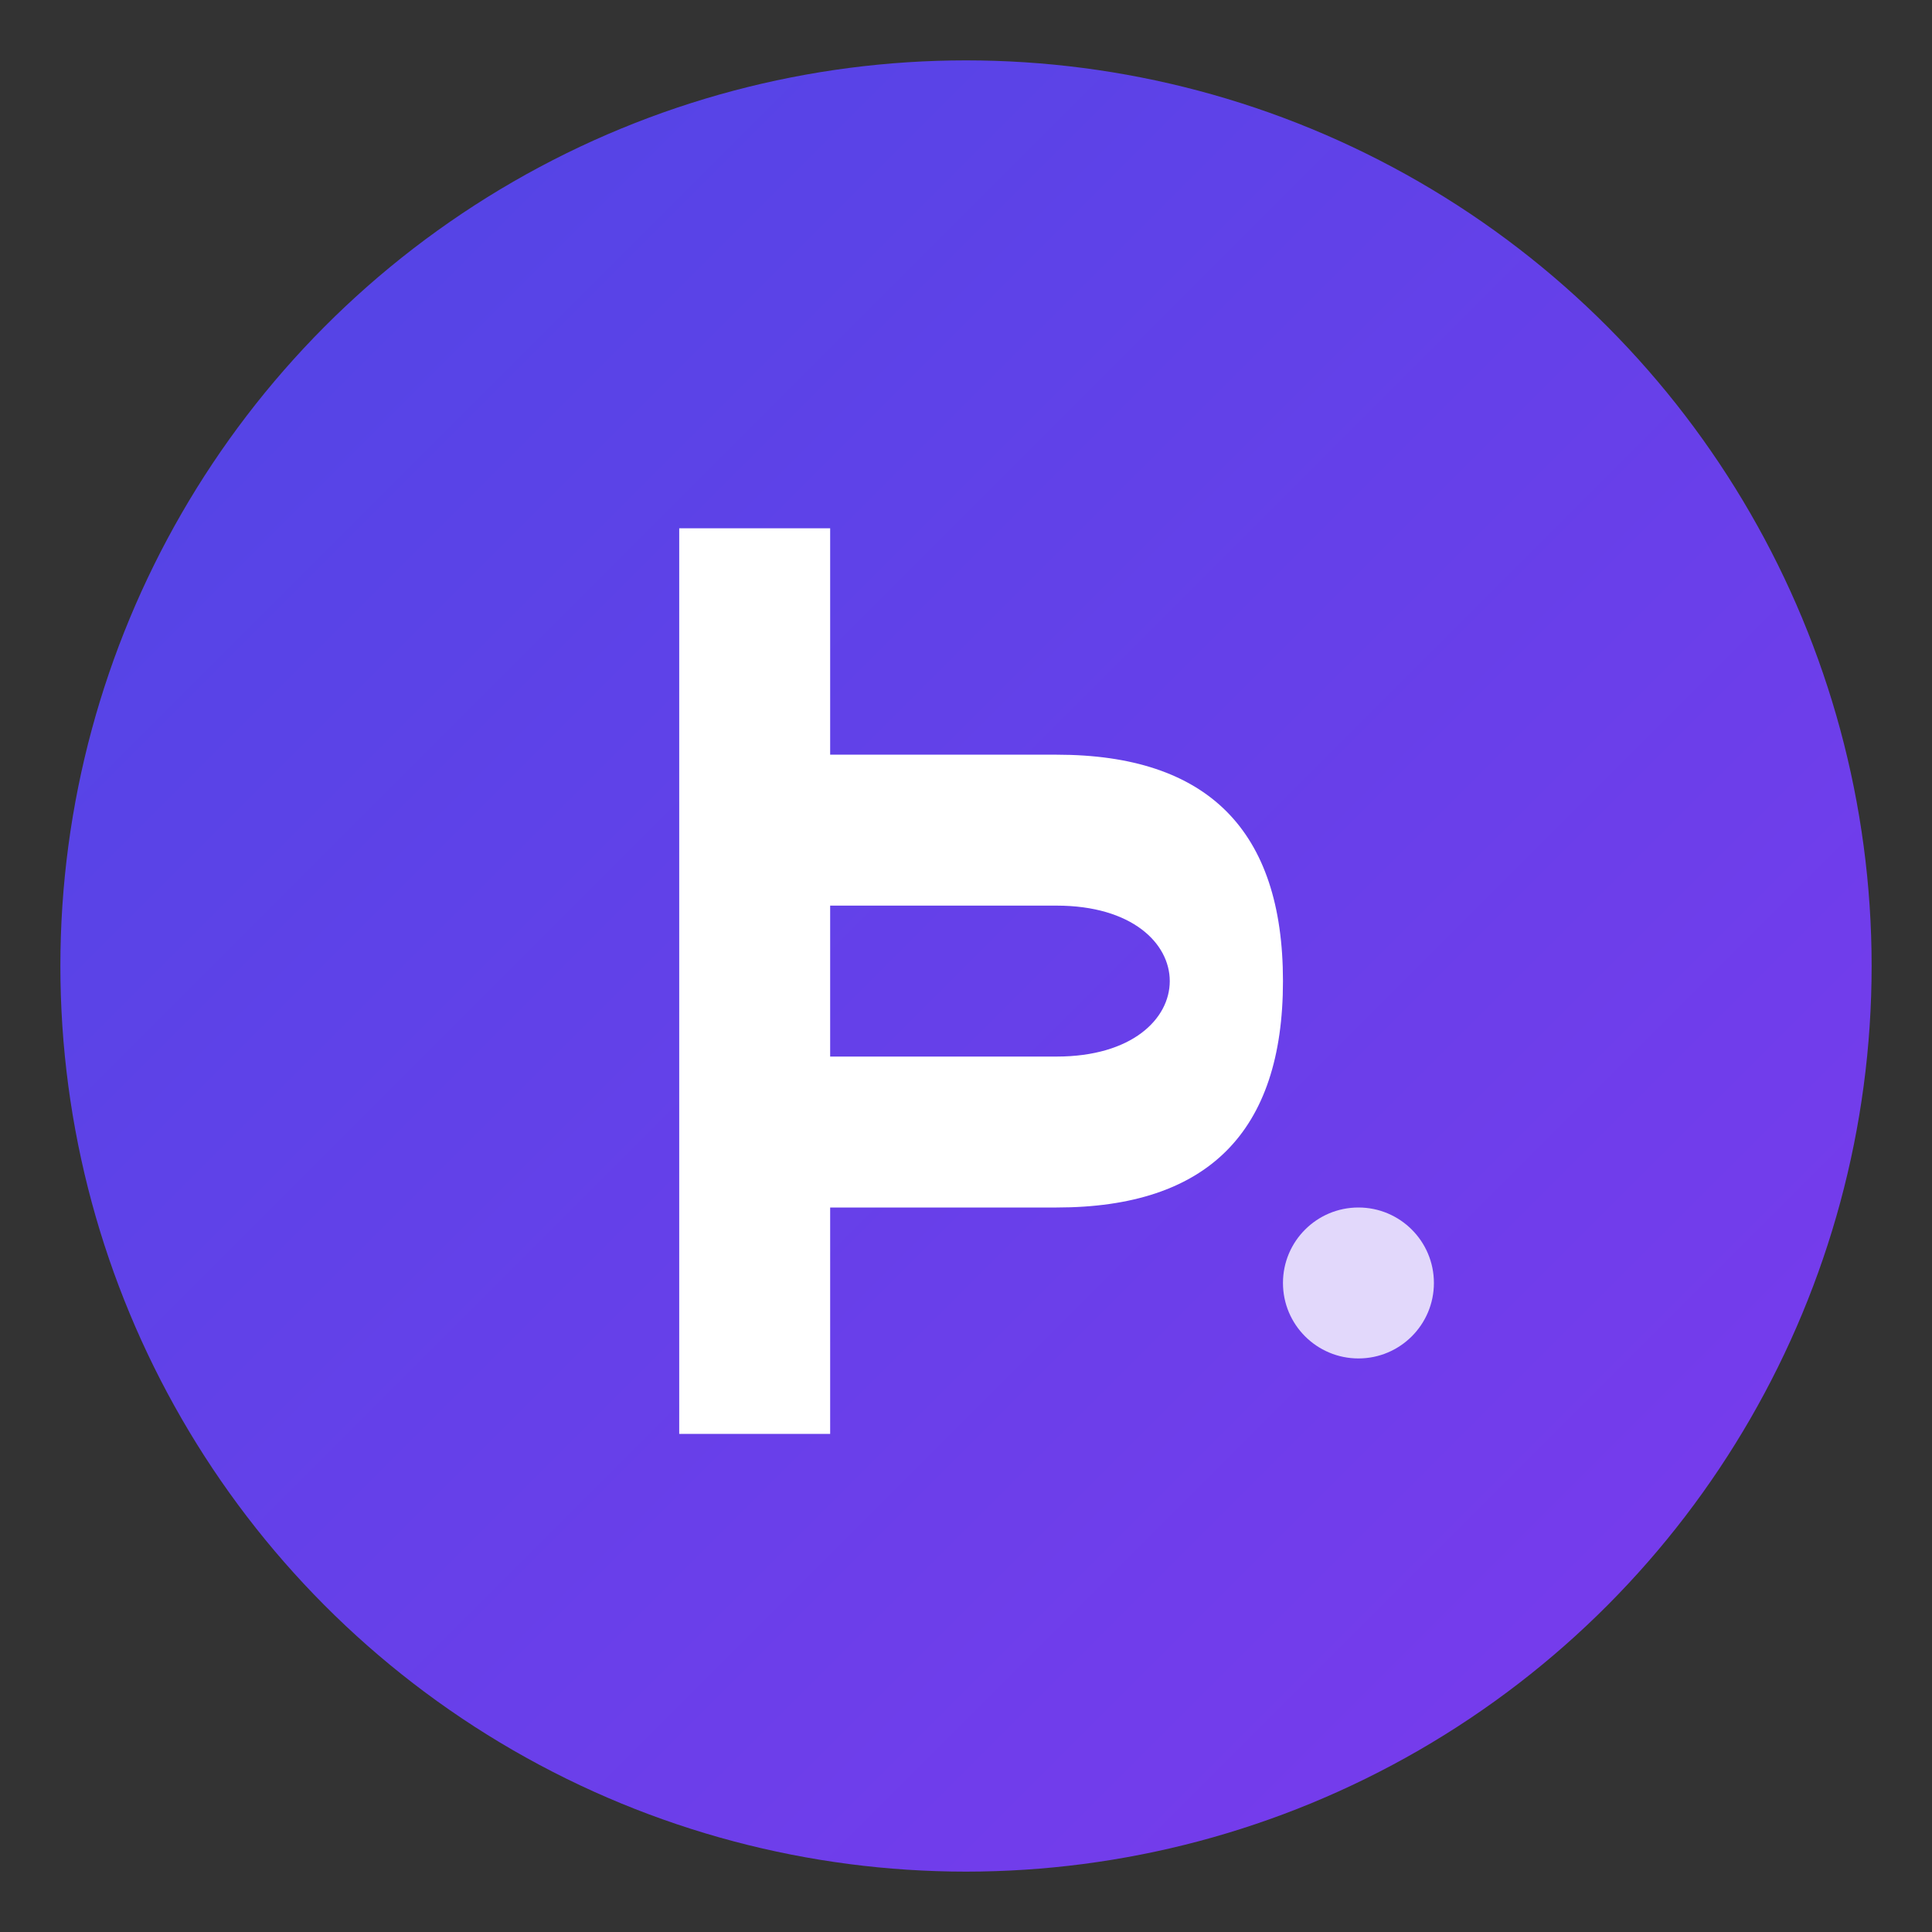 <svg xmlns="http://www.w3.org/2000/svg" viewBox="0 0 512 512" width="512" height="512">
  <rect x="0" y="0" width="512" height="512" fill="#333333" stroke="none"/>
  <!-- Icono de Pakiip - Plataforma de reservas de servicios -->
  <defs>
    <linearGradient id="gradient" x1="0%" y1="0%" x2="100%" y2="100%">
      <stop offset="0%" style="stop-color:#4F46E5;stop-opacity:1" />
      <stop offset="100%" style="stop-color:#7C3AED;stop-opacity:1" />
    </linearGradient>
  </defs>

  <!-- Fondo circular -->
  <circle cx="256" cy="256" r="240" fill="url(#gradient)"/>

  <!-- Letra P estilizada -->
  <path d="M 180 140 L 220 140 L 220 200 L 280 200 C 320 200 340 220 340 260 C 340 300 320 320 280 320 L 220 320 L 220 380 L 180 380 Z M 220 240 L 220 280 L 280 280 C 300 280 310 270 310 260 C 310 250 300 240 280 240 Z" fill="white"/>

  <!-- Detalle decorativo (punto) -->
  <circle cx="360" cy="340" r="20" fill="white" opacity="0.8"/>
</svg>

